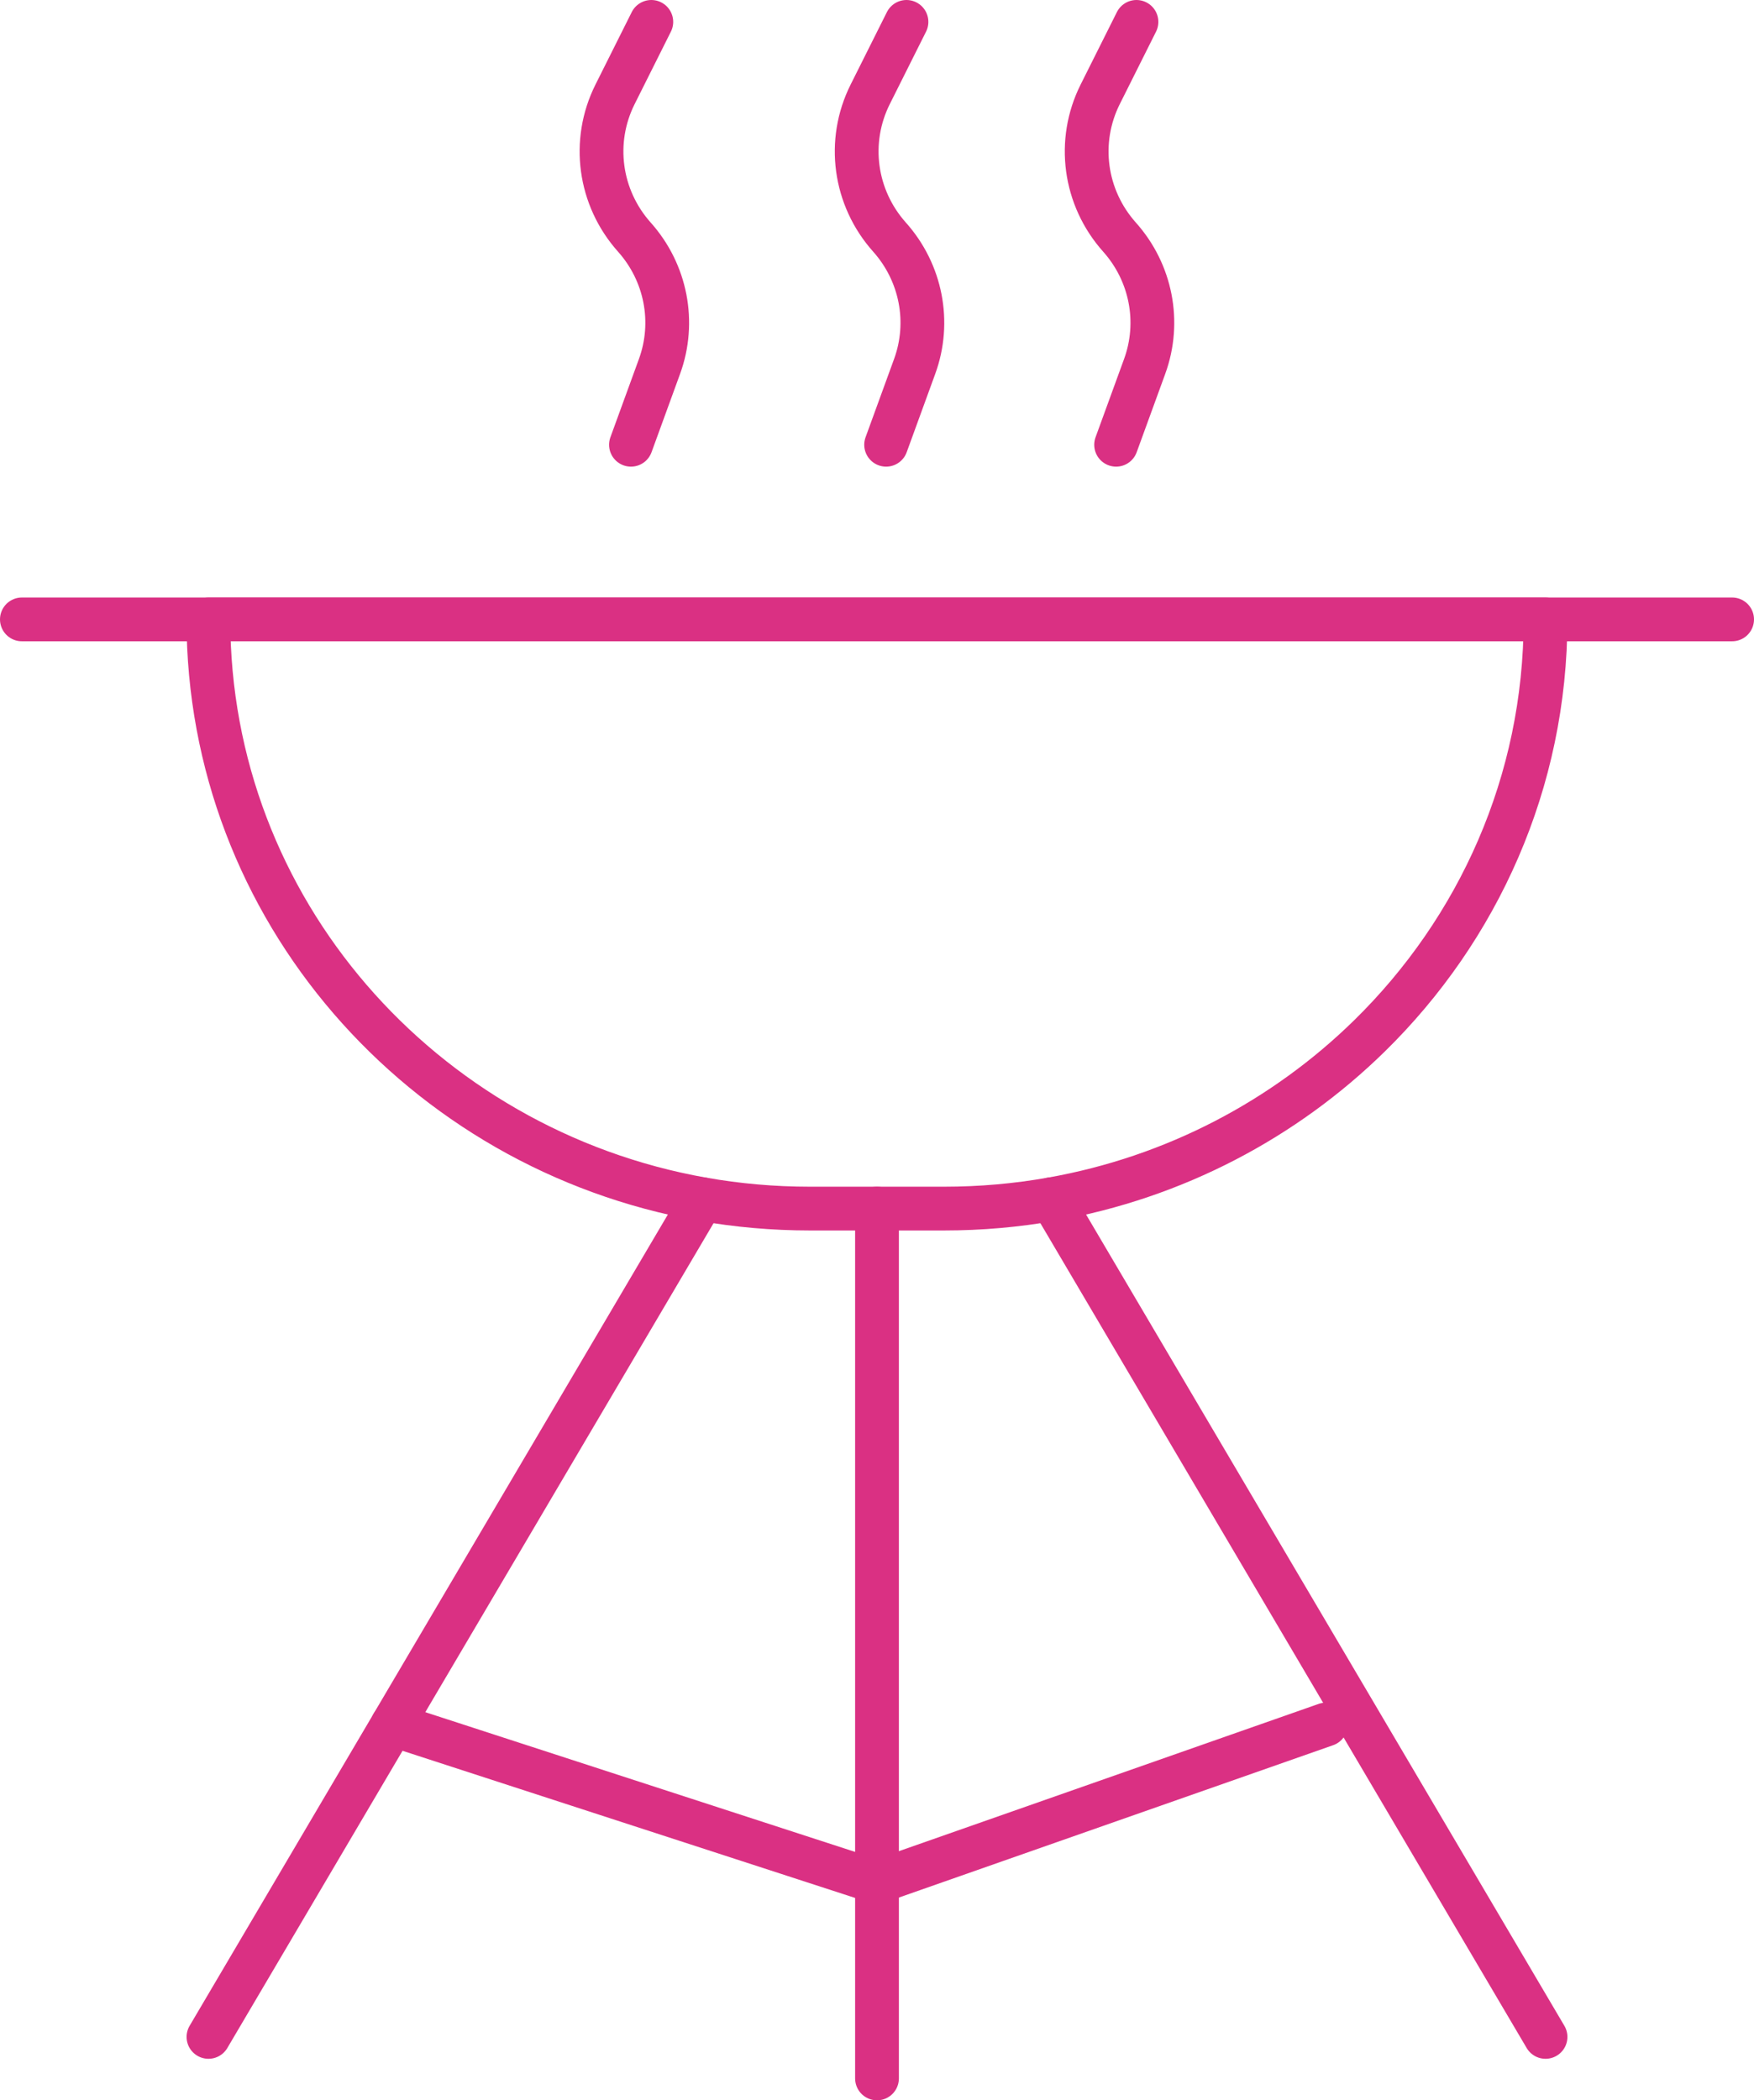 <?xml version="1.0" encoding="UTF-8"?>
<svg id="Layer_2" data-name="Layer 2" xmlns="http://www.w3.org/2000/svg" viewBox="0 0 240.46 287.92">
  <defs>
    <style>
      .cls-1 {
        fill: none;
        stroke: #da3083;
        stroke-linecap: round;
        stroke-linejoin: round;
        stroke-width: 6px;
      }
    </style>
  </defs>
  <g id="Layer_1-2" data-name="Layer 1">
    <g>
      <line class="cls-1" x1="96.28" y1="164.39" x2="28.58" y2="279.23"/>
      <line class="cls-1" x1="211.88" y1="279.23" x2="144.17" y2="164.39"/>
      <line class="cls-1" x1="120.23" y1="284.92" x2="120.23" y2="165.68"/>
      <polyline class="cls-1" points="53.82 236.41 120.23 258 181.77 236.41"/>
      <path class="cls-1" d="M211.88,84.91c0,22.31-9.23,42.5-24.16,57.12-11.62,11.38-26.69,19.38-43.55,22.36-4.79.85-9.73,1.29-14.78,1.29h-18.33c-5.05,0-9.99-.44-14.78-1.29-38.5-6.82-67.71-39.81-67.71-79.48h183.31Z"/>
      <line class="cls-1" x1="3" y1="84.91" x2="237.46" y2="84.91"/>
      <path class="cls-1" d="M89.29,3l-4.97,9.93c-3.23,6.45-2.18,14.17,2.65,19.58h0c4.34,4.86,5.66,11.65,3.44,17.73l-3.91,10.73"/>
      <path class="cls-1" d="M124.27,3l-4.97,9.93c-3.23,6.45-2.18,14.17,2.65,19.58h0c4.34,4.86,5.66,11.65,3.44,17.73l-3.91,10.73"/>
      <path class="cls-1" d="M155.8,3l-4.97,9.93c-3.23,6.45-2.18,14.17,2.65,19.58h0c4.34,4.86,5.66,11.65,3.44,17.73l-3.91,10.73"/>
    </g>
  </g>
</svg>